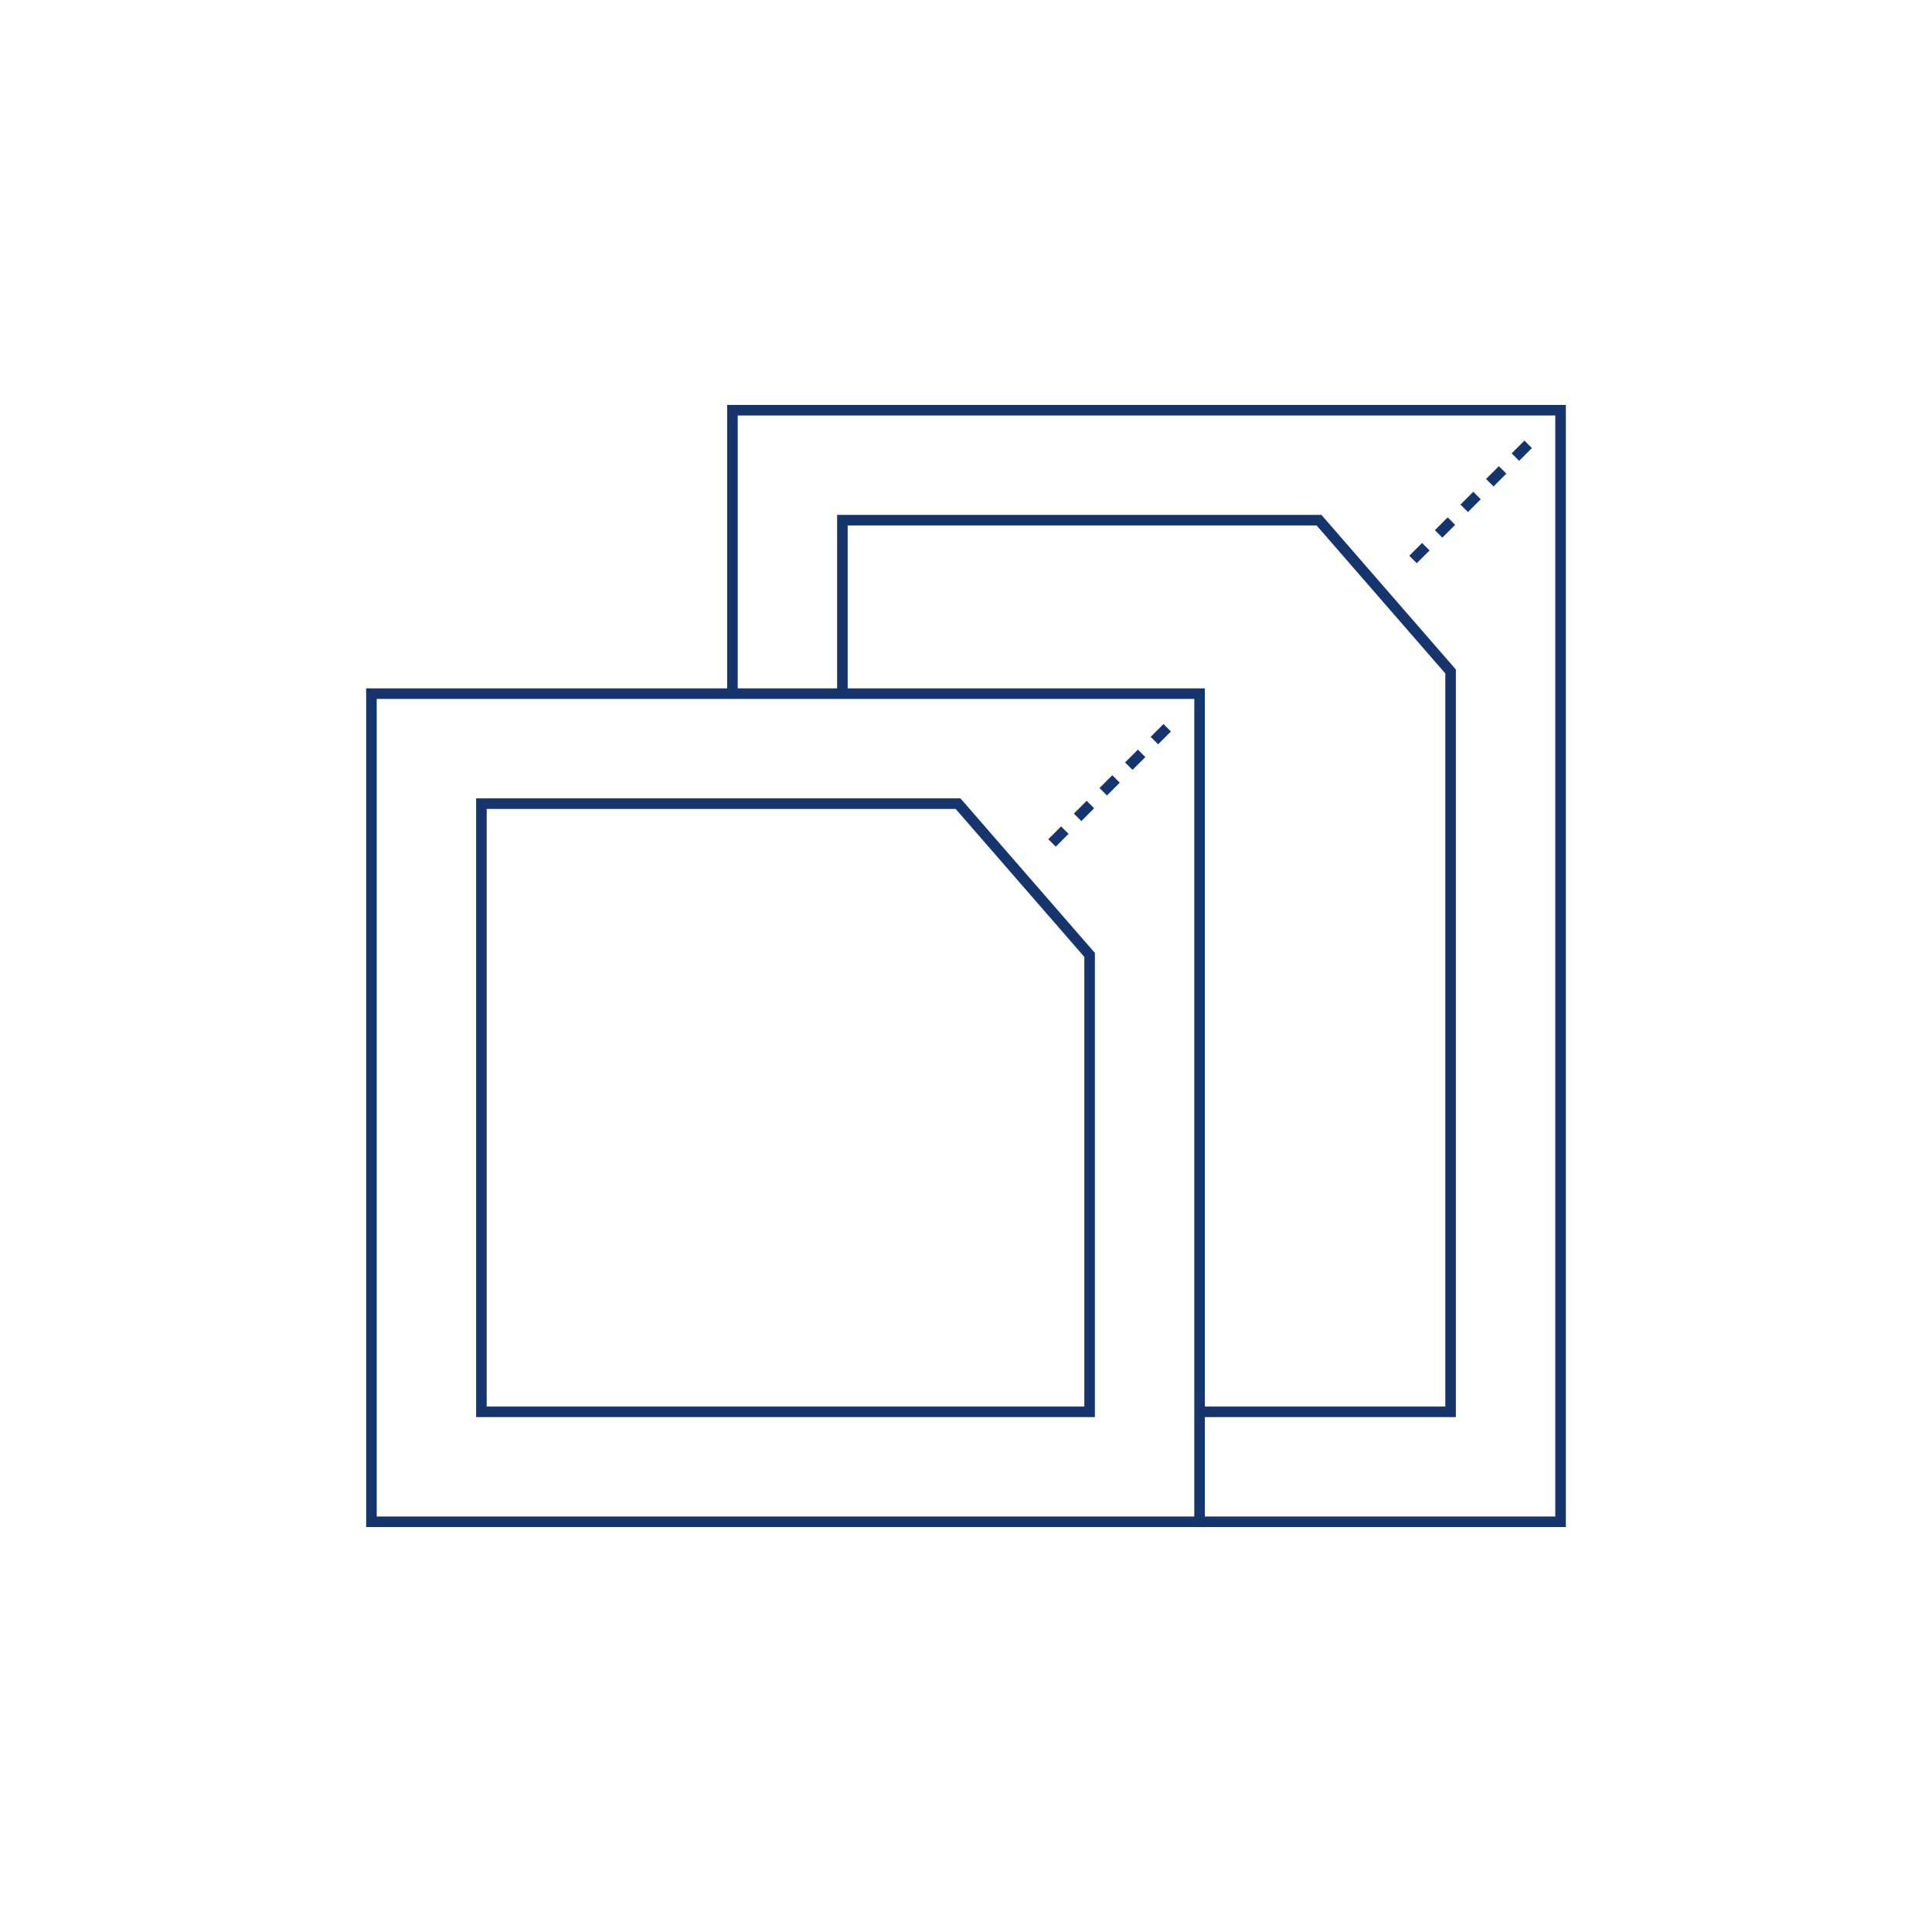 <?xml version="1.0" encoding="UTF-8"?> <svg xmlns="http://www.w3.org/2000/svg" id="Layer_1" version="1.1" viewBox="0 0 128 128"><defs><style> .st0 { stroke-dasharray: 1.199 1.199 1.199 1.199 1.199 1.199; } .st0, .st1 { fill: none; stroke: #16356d; stroke-miterlimit: 10; stroke-width: .7px; } </style></defs><g><line class="st0" x1="101.246" y1="29.437" x2="93.192" y2="37.492"></line><polyline class="st1" points="48.525 45.885 48.525 27.177 103.391 27.177 103.391 100.823 79.361 100.823"></polyline><polyline class="st1" points="55.811 45.885 55.811 34.464 87.389 34.464 96.105 44.487 96.105 93.536 79.497 93.536"></polyline></g><rect class="st1" x="24.609" y="45.956" width="54.866" height="54.866"></rect><polygon class="st1" points="72.189 63.265 72.189 93.536 31.895 93.536 31.895 53.243 63.472 53.243 72.189 63.265"></polygon><line class="st0" x1="77.33" y1="48.216" x2="69.276" y2="56.27"></line></svg> 